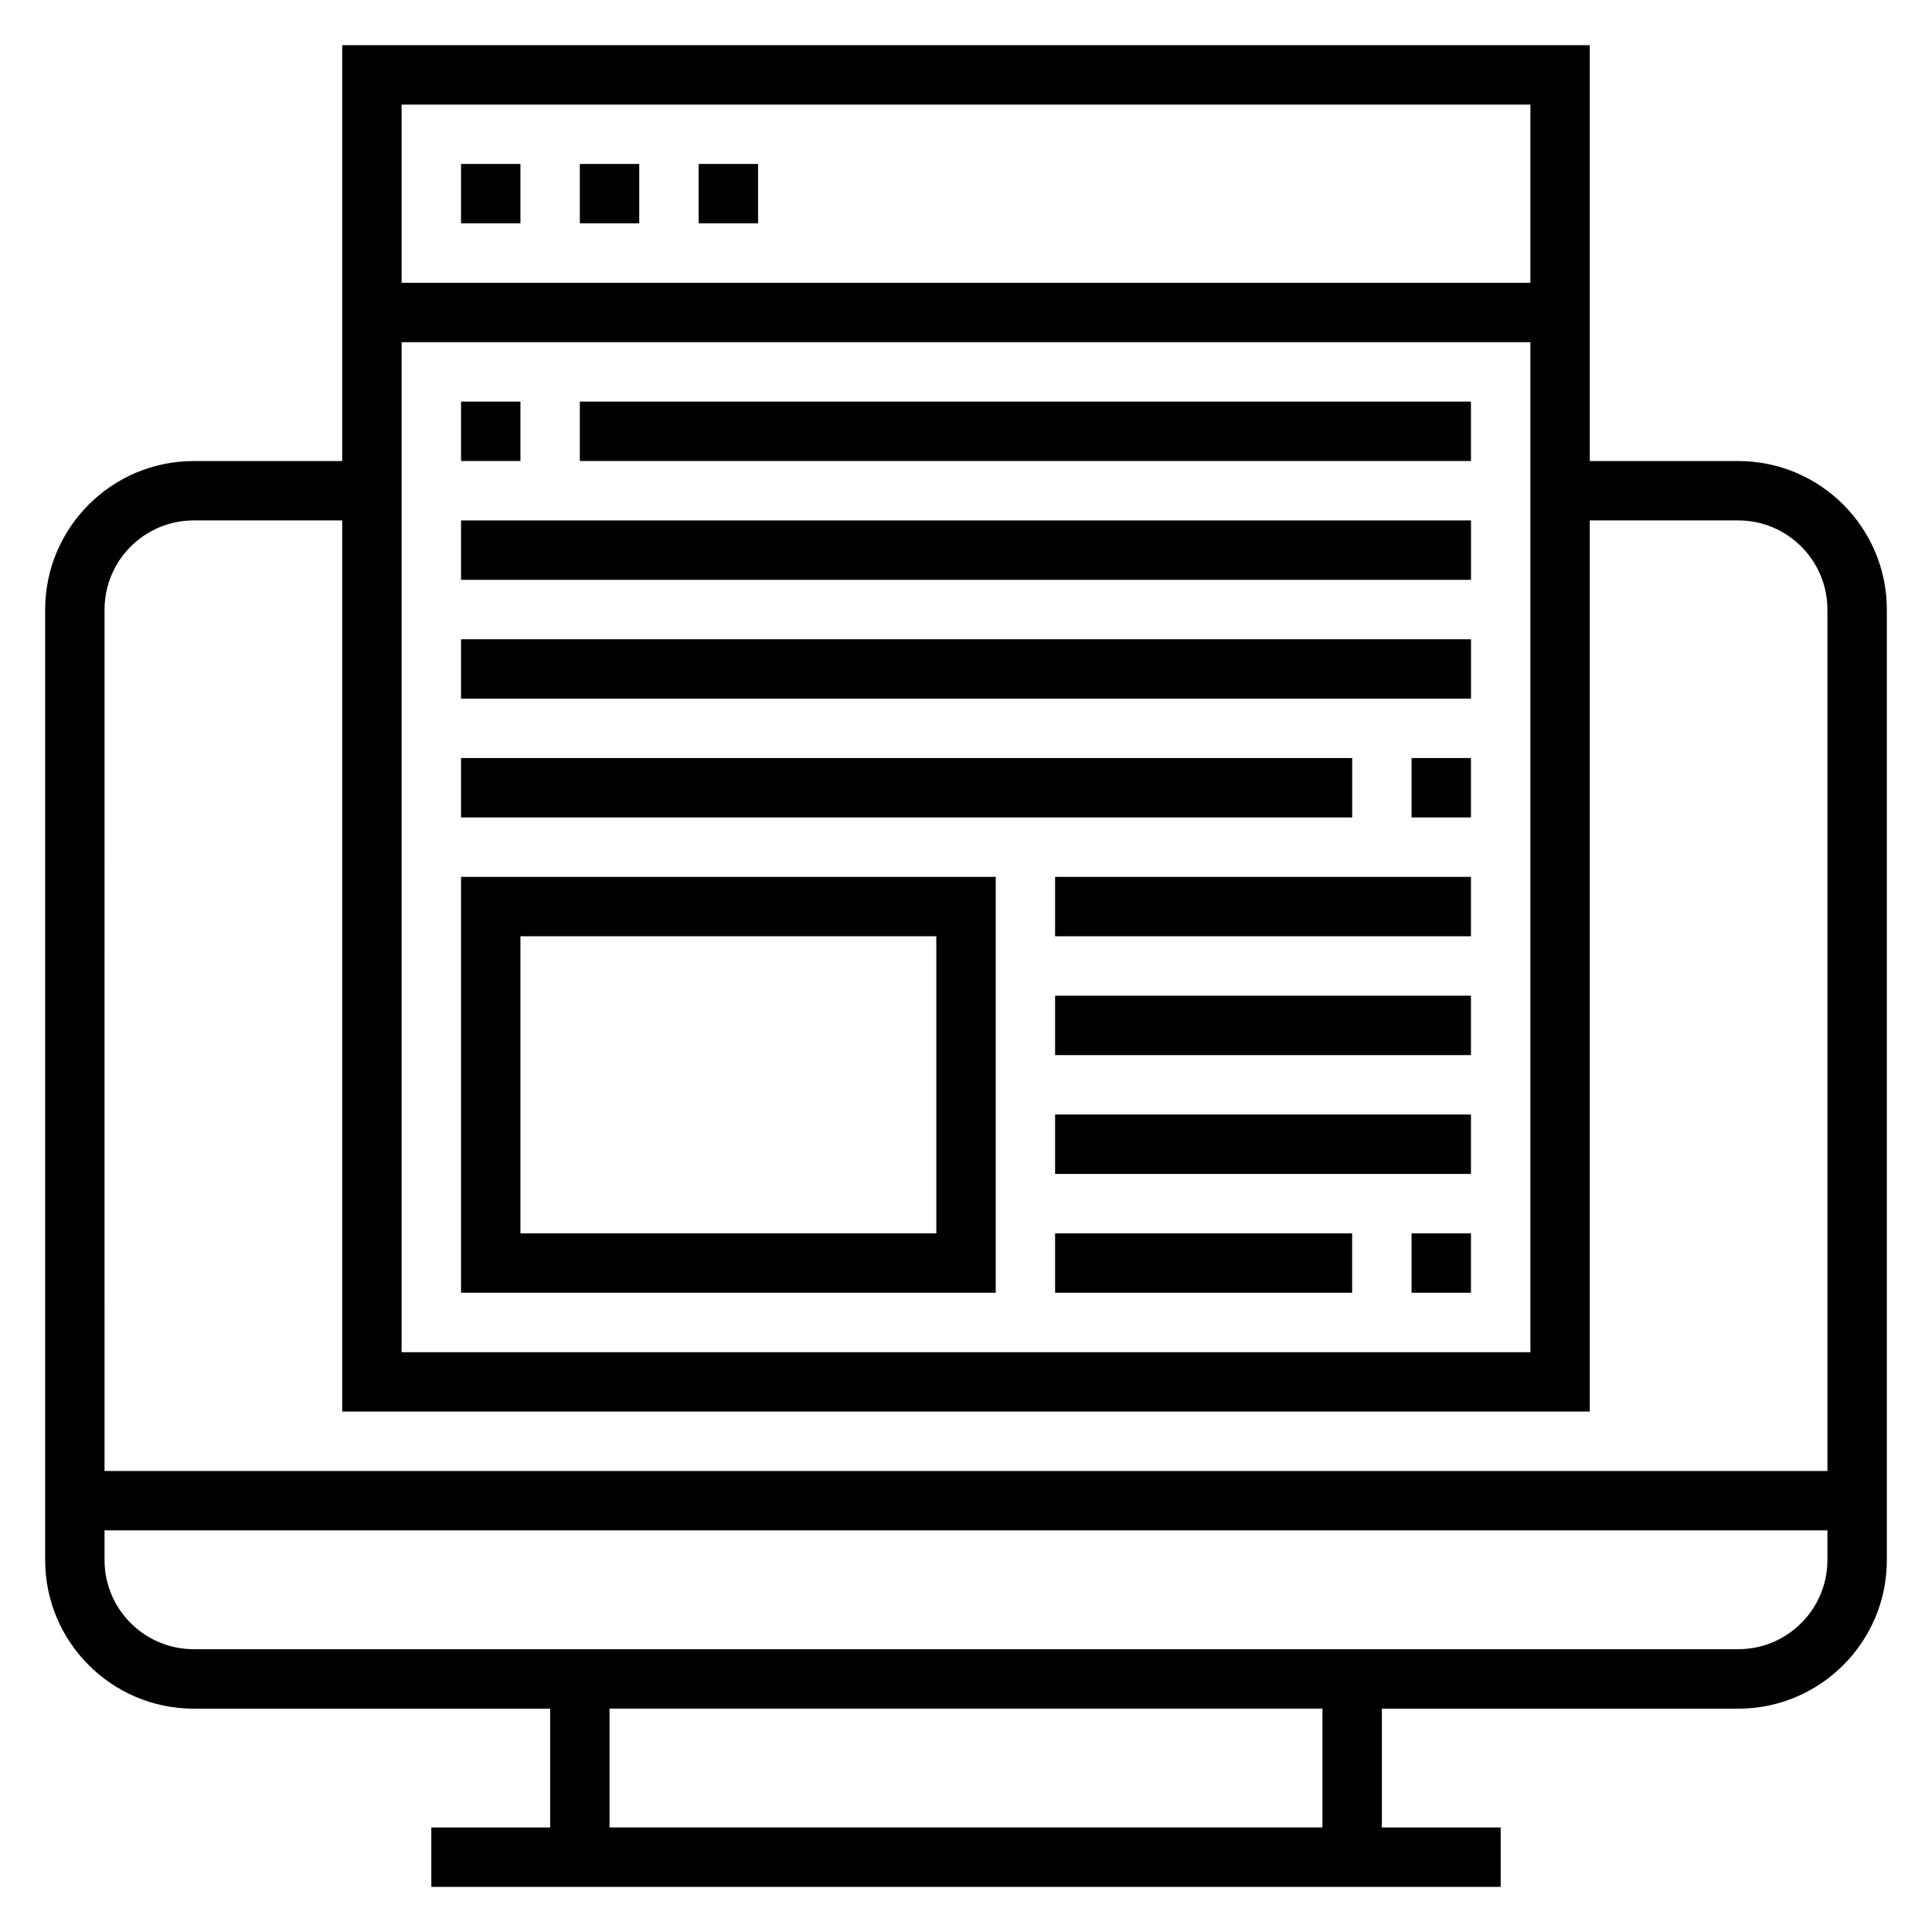 <?xml version="1.0" encoding="UTF-8"?>
<!-- The Best Svg Icon site in the world: iconSvg.co, Visit us! https://iconsvg.co -->
<svg fill="#000000" width="800px" height="800px" version="1.1" viewBox="144 144 512 512" xmlns="http://www.w3.org/2000/svg">
 <g>
  <path d="m266.18 187.45h15.742v15.742h-15.742z"/>
  <path d="m297.66 187.45h15.742v15.742h-15.742z"/>
  <path d="m329.15 187.45h15.742v15.742h-15.742z"/>
  <path d="m297.66 250.43h236.16v15.742h-236.16z"/>
  <path d="m266.18 250.43h15.742v15.742h-15.742z"/>
  <path d="m266.18 281.92h267.65v15.742h-267.65z"/>
  <path d="m266.18 313.41h267.65v15.742h-267.65z"/>
  <path d="m518.08 344.89h15.742v15.742h-15.742z"/>
  <path d="m266.18 344.89h236.16v15.742h-236.16z"/>
  <path d="m604.67 266.18h-39.359v-110.21h-330.62v110.21l-39.363 0.004c-21.703 0-39.359 17.656-39.359 39.359v251.91c0 21.703 17.656 39.359 39.359 39.359h94.465v31.488h-31.488v15.742h283.39v-15.742h-31.488v-31.488h94.465c21.703 0 39.359-17.656 39.359-39.359v-251.91c0-21.703-17.656-39.359-39.359-39.359zm-354.24-31.488h299.14v267.65h-299.14zm299.14-62.977v47.23h-299.14v-47.23zm-377.86 133.82c0-13.02 10.598-23.617 23.617-23.617h39.359v236.16h330.62v-236.16h39.359c13.02 0 23.617 10.598 23.617 23.617v228.29h-456.58zm322.75 322.75h-188.93v-31.488h188.93zm110.21-47.234h-409.35c-13.02 0-23.617-10.598-23.617-23.617v-7.871h456.58v7.871c0.004 13.023-10.594 23.617-23.613 23.617z"/>
  <path d="m266.18 486.59h141.7v-110.21h-141.7zm15.742-94.465h110.21v78.719l-110.21 0.004z"/>
  <path d="m423.61 376.38h110.21v15.742h-110.21z"/>
  <path d="m423.61 407.87h110.21v15.742h-110.21z"/>
  <path d="m423.61 439.36h110.21v15.742h-110.21z"/>
  <path d="m518.08 470.85h15.742v15.742h-15.742z"/>
  <path d="m423.61 470.85h78.719v15.742h-78.719z"/>
 </g>
</svg>